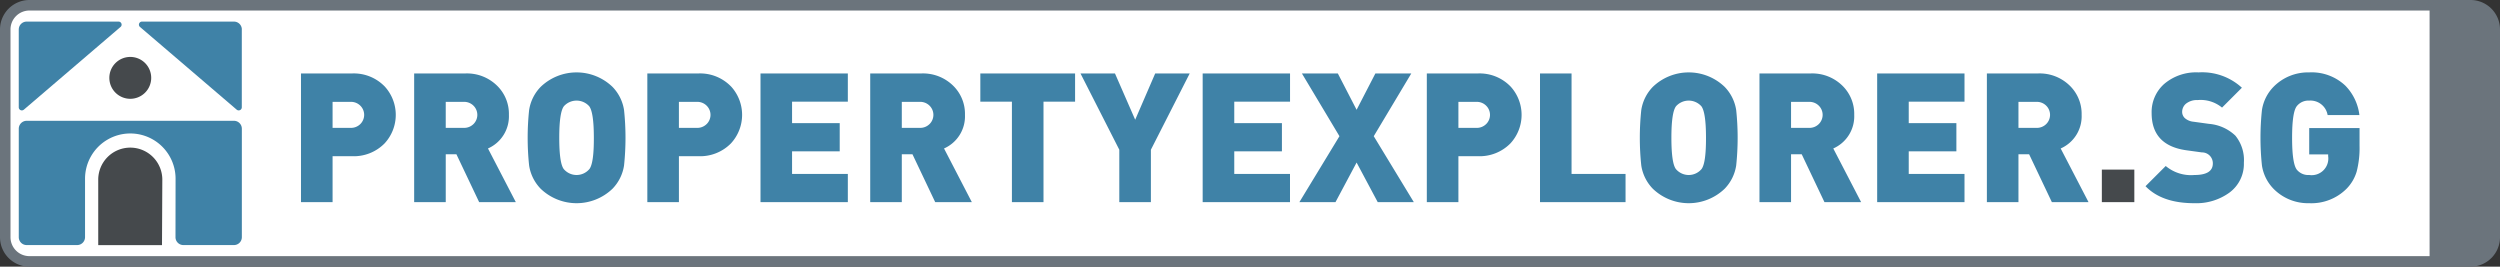 <svg id="propertyexplorer.sg_svg" xmlns="http://www.w3.org/2000/svg" width="375" height="40" viewBox="0 0 375 40">
  <rect x="0" y="0" width="375" height="40" fill="#333333" stroke="none"/>
<defs>
    <style>
      .cls-1 {
        fill: #fff;
      }

      .cls-1, .cls-2, .cls-3, .cls-4 {
        fill-rule: evenodd;
      }

      .cls-2 {
        fill: #6b747c;
      }

      .cls-3 {
        fill: #3f82a7;
      }

      .cls-4 {
        fill: #45494c;
      }
    </style>
  </defs>
  <path id="white" class="cls-1" d="M367.871,3444.16H5.077a4.34,4.34,0,0,1-4.235-4.42v-29.48a4.34,4.34,0,0,1,4.235-4.42H367.871a4.34,4.34,0,0,1,4.235,4.42v29.48A4.34,4.34,0,0,1,367.871,3444.16Z" transform="translate(0 -3405)"/>
  <path id="gray_frame" class="cls-2" d="M370.585,3445H4.416A4.421,4.421,0,0,1,0,3440.58v-31.16A4.421,4.421,0,0,1,4.416,3405H370.585a4.421,4.421,0,0,1,4.415,4.42v31.16A4.421,4.421,0,0,1,370.585,3445ZM1.574,3409.42v31.16a2.841,2.841,0,0,0,2.842,2.84H364.438v-36.84H4.416A2.841,2.841,0,0,0,1.574,3409.42Z" transform="translate(0 -3405)"/>
  <g id="::House">
    <path id="red" class="cls-3" d="M4,3423.12a1.186,1.186,0,0,0-1.184,1.19v16.27A1.184,1.184,0,0,0,4,3441.76h7.572a1.183,1.183,0,0,0,1.184-1.18v-8.77a6.79,6.79,0,1,1,13.58,0l-0.012,8.77a1.183,1.183,0,0,0,1.184,1.18h7.584a1.183,1.183,0,0,0,1.185-1.18v-16.27a1.185,1.185,0,0,0-1.184-1.19H4Zm-1.184-13.7A1.183,1.183,0,0,1,4,3408.24H17.78a0.457,0.457,0,0,1,.462.46,0.434,0.434,0,0,1-.136.32L3.6,3421.43a0.471,0.471,0,0,1-.326.13,0.463,0.463,0,0,1-.461-0.46v-11.68Zm33.461,0a1.183,1.183,0,0,0-1.184-1.18H21.3a0.457,0.457,0,0,0-.461.46,0.437,0.437,0,0,0,.135.32l14.507,12.41a0.472,0.472,0,0,0,.327.13,0.463,0.463,0,0,0,.462-0.46v-11.68Z" transform="translate(0 -3405)"/>
    <path id="gray" class="cls-4" d="M22.681,3416.68a3.14,3.14,0,1,1-3.139-3.14A3.136,3.136,0,0,1,22.681,3416.68Zm1.667,15.34a4.807,4.807,0,1,0-9.613,0v9.75H24.3Z" transform="translate(0 -3405)"/>
  </g>
  <path id="propertyexplorer.sg" class="cls-3" d="M57.684,3417.95a6.444,6.444,0,0,0-4.9-1.93H45.149v19.3h4.738v-6.89h2.9a6.474,6.474,0,0,0,4.9-1.92,6.3,6.3,0,0,0,0-8.56h0Zm-3.628,5.65a1.98,1.98,0,0,1-1.489.58h-2.68v-3.9h2.68a1.98,1.98,0,0,1,1.489.58A1.935,1.935,0,0,1,54.056,3423.6Zm19.14,3.67a5.269,5.269,0,0,0,3.14-5.04,5.9,5.9,0,0,0-1.678-4.28,6.444,6.444,0,0,0-4.9-1.93H62.124v19.3h4.738v-7.18h1.6l3.411,7.18h5.5Zm-2.166-3.67a1.98,1.98,0,0,1-1.489.58h-2.68v-3.9h2.68a1.98,1.98,0,0,1,1.489.58A1.935,1.935,0,0,1,71.031,3423.6Zm22.578-2.08a6.372,6.372,0,0,0-1.733-3.49,7.773,7.773,0,0,0-10.775,0,6.366,6.366,0,0,0-1.733,3.49,39.769,39.769,0,0,0,0,8.29,6.362,6.362,0,0,0,1.733,3.5,7.773,7.773,0,0,0,10.775,0,6.368,6.368,0,0,0,1.733-3.5,39.769,39.769,0,0,0,0-8.29h0Zm-5.2,8.84a2.521,2.521,0,0,1-3.844,0c-0.451-.6-0.677-2.16-0.677-4.69q0-3.825.7-4.74a2.558,2.558,0,0,1,3.79,0q0.7,0.915.7,4.74C89.088,3428.2,88.862,3429.76,88.411,3430.36Zm21.225-12.41a6.445,6.445,0,0,0-4.9-1.93H97.1v19.3h4.738v-6.89h2.9a6.475,6.475,0,0,0,4.9-1.92,6.3,6.3,0,0,0,0-8.56h0Zm-3.628,5.65a1.98,1.98,0,0,1-1.489.58h-2.68v-3.9h2.68a1.98,1.98,0,0,1,1.489.58A1.934,1.934,0,0,1,106.008,3423.6Zm21.171,7.49h-8.366v-3.39h7.148v-4.23h-7.148v-3.22h8.366v-4.23h-13.1v19.3h13.1v-4.23Zm14.429-3.82a5.269,5.269,0,0,0,3.141-5.04,5.9,5.9,0,0,0-1.679-4.28,6.444,6.444,0,0,0-4.9-1.93h-7.634v19.3h4.737v-7.18h1.6l3.411,7.18h5.495Zm-2.166-3.67a1.979,1.979,0,0,1-1.489.58h-2.68v-3.9h2.68a1.979,1.979,0,0,1,1.489.58A1.934,1.934,0,0,1,139.442,3423.6Zm21.821-7.58H147.05v4.23h4.737v15.07h4.738v-15.07h4.738v-4.23Zm12.02,0-3,6.94-3.032-6.94h-5.171l5.82,11.44v7.86h4.738v-7.86l5.821-11.44h-5.171Zm20.223,15.07H185.14v-3.39h7.148v-4.23H185.14v-3.22h8.366v-4.23H180.4v19.3h13.1v-4.23Zm12.561-5.66,5.631-9.41h-5.387l-2.816,5.45-2.815-5.45h-5.388l5.631,9.41-6.01,9.89h5.415l3.167-5.94,3.168,5.94h5.414Zm20.494-7.48a6.445,6.445,0,0,0-4.9-1.93h-7.635v19.3h4.738v-6.89h2.9a6.475,6.475,0,0,0,4.9-1.92,6.3,6.3,0,0,0,0-8.56h0Zm-3.628,5.65a1.98,1.98,0,0,1-1.489.58h-2.68v-3.9h2.68a1.98,1.98,0,0,1,1.489.58A1.934,1.934,0,0,1,222.933,3423.6Zm20.9,7.49h-8.095v-15.07H231v19.3h12.832v-4.23Zm16.6-9.57a6.373,6.373,0,0,0-1.732-3.49,7.773,7.773,0,0,0-10.775,0,6.368,6.368,0,0,0-1.733,3.49,39.879,39.879,0,0,0,0,8.29,6.364,6.364,0,0,0,1.733,3.5,7.773,7.773,0,0,0,10.775,0,6.369,6.369,0,0,0,1.732-3.5,39.7,39.7,0,0,0,0-8.29h0Zm-5.2,8.84a2.52,2.52,0,0,1-3.844,0c-0.451-.6-0.677-2.16-0.677-4.69q0-3.825.7-4.74a2.558,2.558,0,0,1,3.79,0q0.7,0.915.7,4.74C255.907,3428.2,255.681,3429.76,255.23,3430.36Zm19.763-3.09a5.269,5.269,0,0,0,3.141-5.04,5.9,5.9,0,0,0-1.679-4.28,6.442,6.442,0,0,0-4.9-1.93h-7.634v19.3h4.737v-7.18h1.6l3.411,7.18h5.5Zm-2.165-3.67a1.98,1.98,0,0,1-1.489.58h-2.681v-3.9h2.681a1.98,1.98,0,0,1,1.489.58A1.936,1.936,0,0,1,272.828,3423.6Zm21.847,7.49H286.31v-3.39h7.147v-4.23H286.31v-3.22h8.365v-4.23h-13.1v19.3h13.1v-4.23Zm14.429-3.82a5.269,5.269,0,0,0,3.141-5.04,5.9,5.9,0,0,0-1.679-4.28,6.444,6.444,0,0,0-4.9-1.93h-7.634v19.3h4.737v-7.18h1.6l3.411,7.18h5.5Zm-2.165-3.67a1.982,1.982,0,0,1-1.489.58h-2.681v-3.9h2.681a1.982,1.982,0,0,1,1.489.58A1.936,1.936,0,0,1,306.939,3423.6Zm28.358,1.74a6.5,6.5,0,0,0-3.939-1.76l-2.329-.32a2.292,2.292,0,0,1-1.3-.54,1.276,1.276,0,0,1-.406-0.93,1.617,1.617,0,0,1,.541-1.21,2.617,2.617,0,0,1,1.787-.57,5.044,5.044,0,0,1,3.655,1.13l2.978-2.98a8.8,8.8,0,0,0-6.5-2.3,7.4,7.4,0,0,0-5.13,1.71,5.624,5.624,0,0,0-1.909,4.39q0,4.845,5.2,5.58l2.329,0.32a1.624,1.624,0,0,1,1.651,1.66c0,1.15-.92,1.73-2.761,1.73a5.9,5.9,0,0,1-4.305-1.35l-3.032,3.03q2.463,2.55,7.31,2.55a8.456,8.456,0,0,0,5.252-1.57,5.342,5.342,0,0,0,2.193-4.5A5.793,5.793,0,0,0,335.3,3425.34Zm18.639-1.13h-7.553v3.95h2.842v0.27a2.5,2.5,0,0,1-2.842,2.82,2.208,2.208,0,0,1-1.868-.81q-0.7-.93-0.7-4.77t0.7-4.74a2.219,2.219,0,0,1,1.868-.84,2.612,2.612,0,0,1,2.761,2.17h4.765a7.6,7.6,0,0,0-2.085-4.39,7.34,7.34,0,0,0-5.441-2.01,7.262,7.262,0,0,0-5.361,2.17,6.36,6.36,0,0,0-1.732,3.49,39.7,39.7,0,0,0,0,8.29,6.356,6.356,0,0,0,1.732,3.5,7.262,7.262,0,0,0,5.361,2.17,7.451,7.451,0,0,0,5.6-2.17,6.161,6.161,0,0,0,1.516-2.57,14.013,14.013,0,0,0,.433-3.85v-2.68Z" transform="translate(0 -3405)"/>
  <path class="cls-4" d="M320.15,3430.44h-4.873v4.88h4.873v-4.88Z" transform="translate(0 -3405)"/>
</svg>
